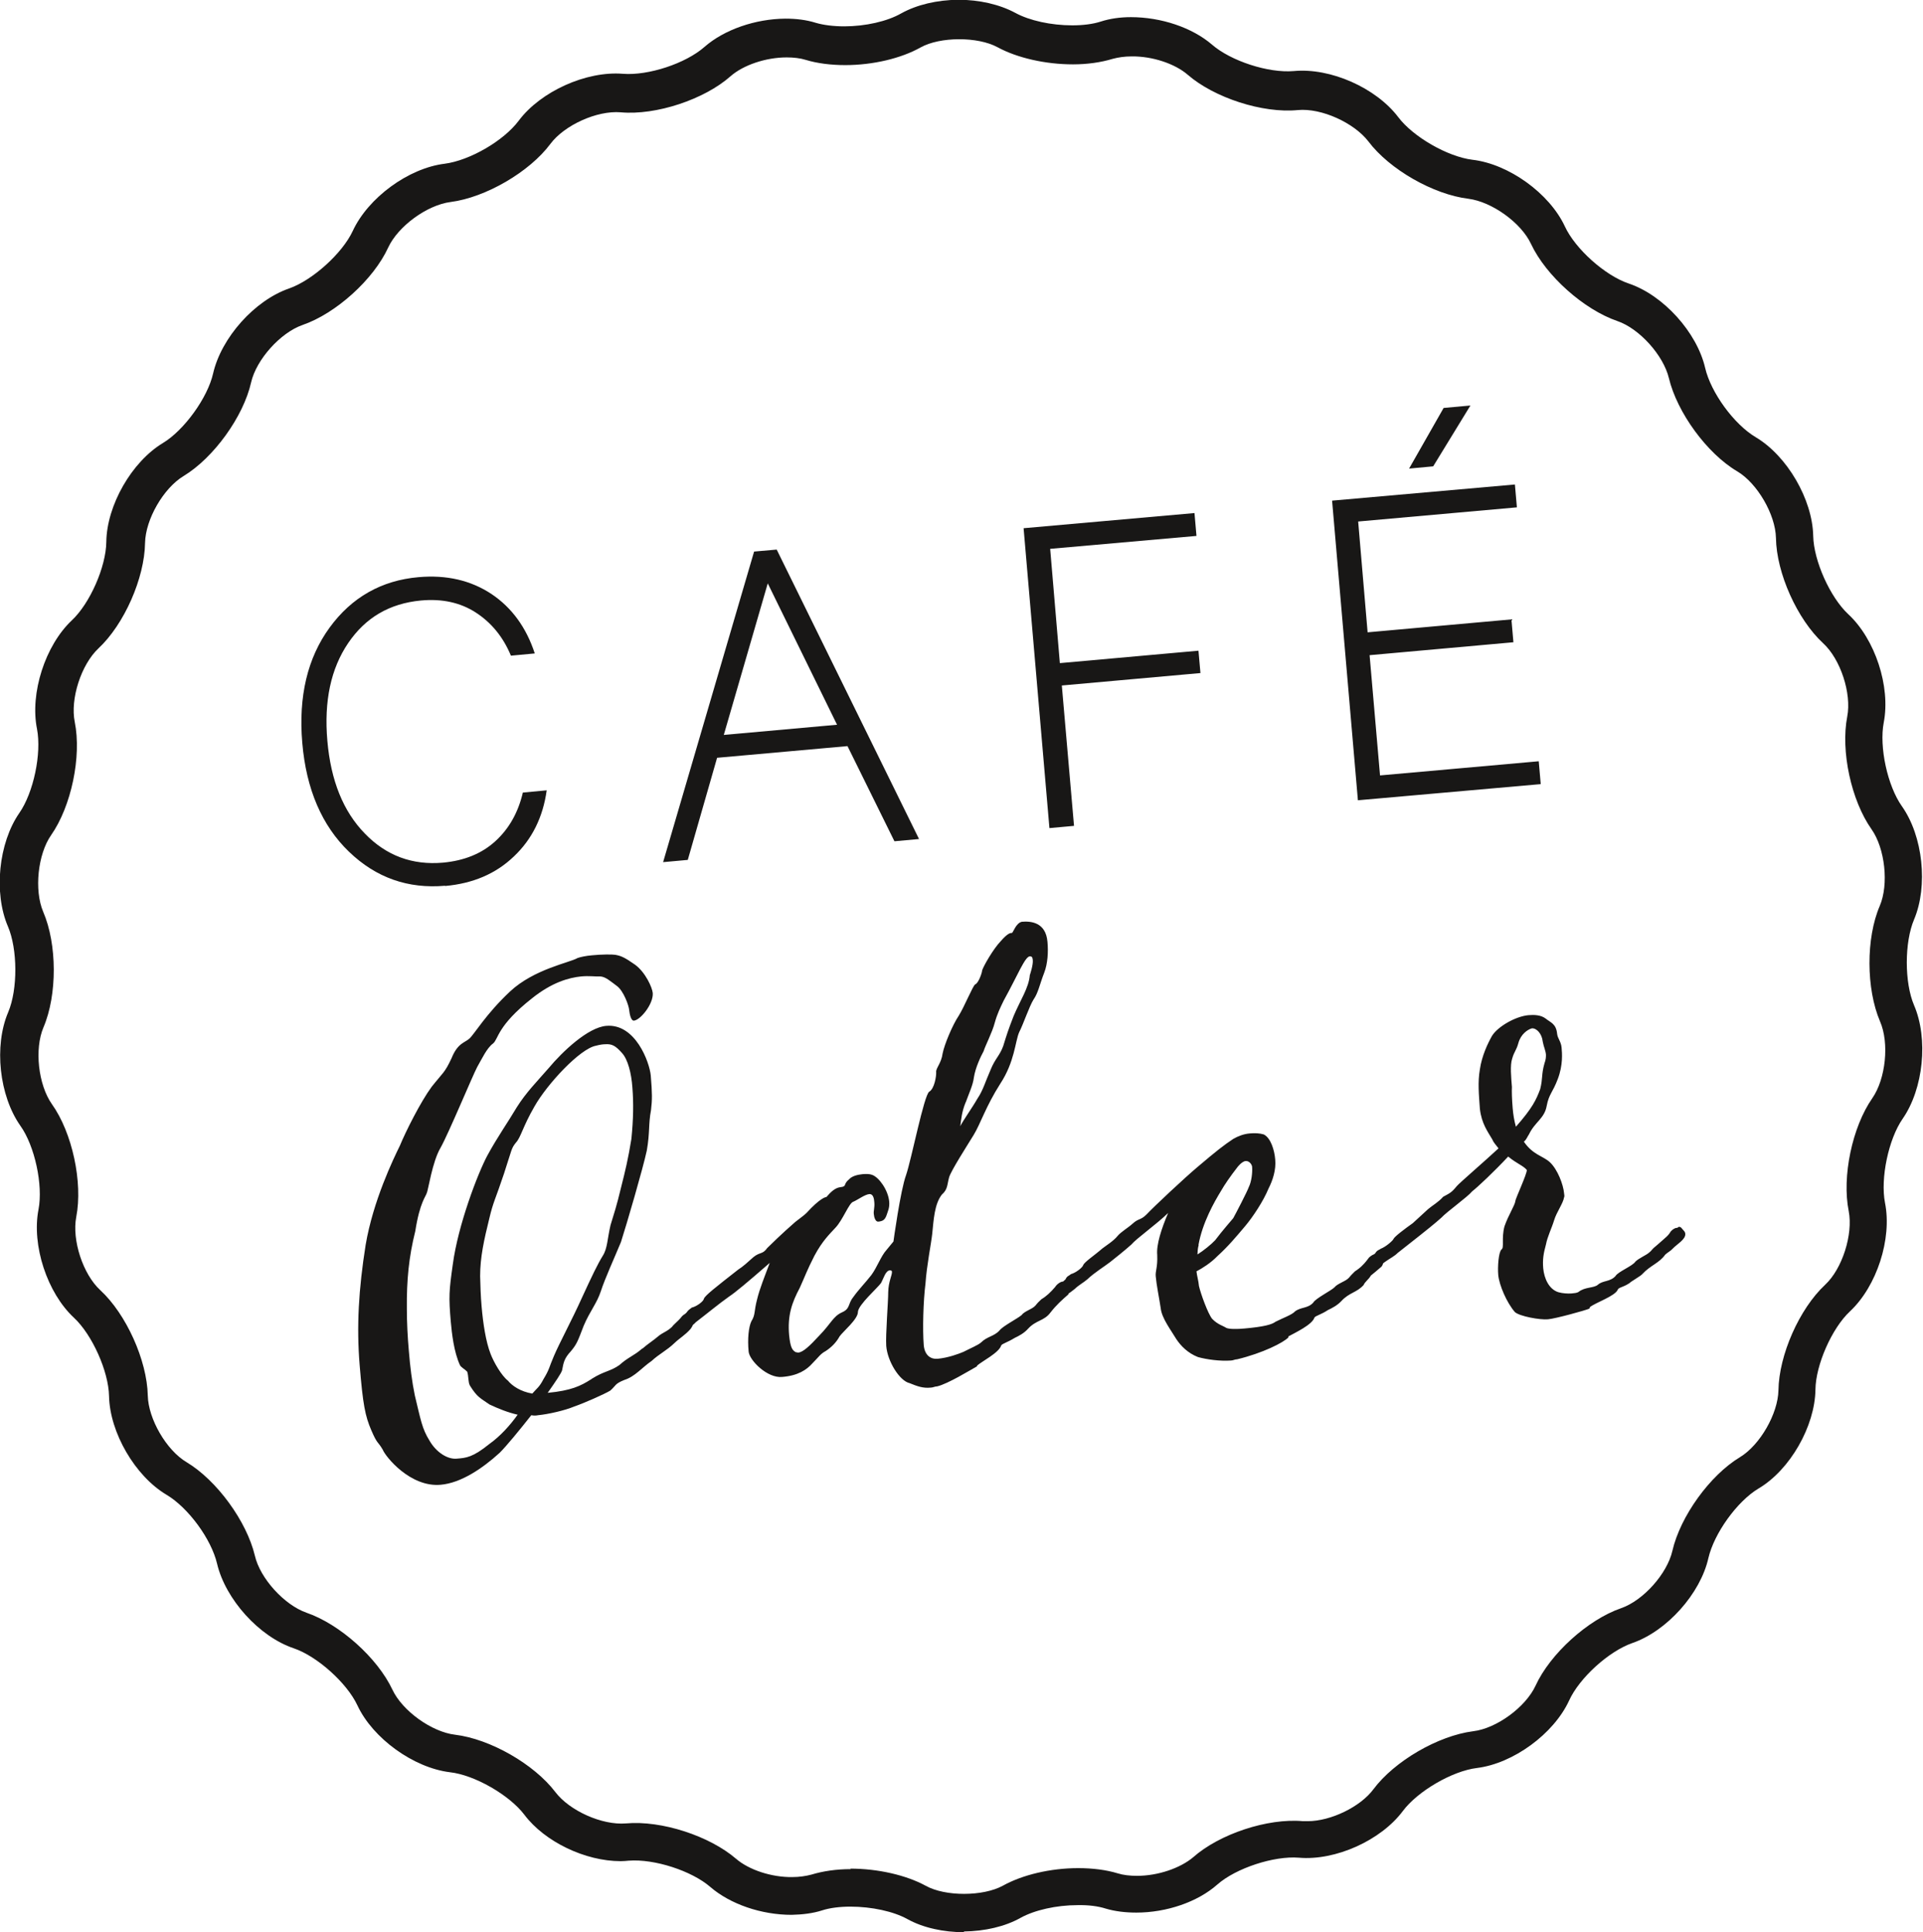 <?xml version="1.0" encoding="UTF-8"?><svg id="Ebene_2" xmlns="http://www.w3.org/2000/svg" viewBox="0 0 77.42 77.77"><defs><style>.cls-1{fill:#181716;stroke-width:0px;}</style></defs><g id="Ebene_1-2"><path class="cls-1" d="M34.23,75.21c1.11,0,2.25.26,3.04.69.79.44,2.31.43,3.1,0,.79-.44,1.92-.71,3.04-.71.58,0,1.13.07,1.59.21.22.07.49.1.78.1.84,0,1.74-.31,2.26-.75,1.05-.93,2.99-1.58,4.42-1.45.06,0,.12,0,.19,0,.93,0,2.12-.58,2.64-1.28.85-1.14,2.61-2.16,4.02-2.34.94-.11,2.11-.97,2.51-1.83.59-1.29,2.11-2.66,3.44-3.12.9-.31,1.86-1.39,2.07-2.31.32-1.39,1.51-3.04,2.72-3.77.81-.49,1.53-1.75,1.55-2.69.02-1.42.84-3.28,1.88-4.25.69-.64,1.13-2.03.95-2.96-.28-1.39.14-3.39.95-4.55.54-.78.69-2.22.31-3.09-.56-1.31-.57-3.35-.01-4.65.37-.87.21-2.31-.33-3.08-.82-1.16-1.25-3.15-.98-4.54.18-.93-.27-2.31-.97-2.95-1.04-.96-1.88-2.82-1.9-4.24-.02-.94-.75-2.2-1.56-2.68-1.22-.72-2.42-2.37-2.75-3.75-.22-.92-1.19-2-2.08-2.3-1.34-.46-2.87-1.82-3.47-3.1-.4-.86-1.58-1.7-2.52-1.82-1.41-.17-3.18-1.18-4.03-2.31-.57-.74-1.88-1.35-2.84-1.26-1.42.14-3.37-.5-4.43-1.42-.52-.45-1.43-.75-2.26-.74-.29,0-.55.04-.77.1-.46.14-1.01.22-1.59.22-1.11,0-2.25-.26-3.04-.69-.79-.43-2.31-.43-3.1.01-.78.44-1.92.71-3.03.71-.58,0-1.13-.07-1.59-.21-.22-.07-.49-.1-.77-.1-.84,0-1.75.31-2.26.76-1.05.93-3,1.58-4.42,1.45-.96-.08-2.27.52-2.83,1.27-.84,1.13-2.61,2.16-4.02,2.34-.94.12-2.11.97-2.51,1.83-.59,1.29-2.11,2.66-3.45,3.12-.89.31-1.86,1.39-2.07,2.31-.31,1.38-1.51,3.04-2.72,3.77-.81.49-1.53,1.74-1.55,2.69-.02,1.42-.84,3.28-1.88,4.25-.69.65-1.14,2.03-.95,2.96.28,1.39-.14,3.39-.95,4.55-.54.77-.69,2.22-.32,3.09.56,1.3.57,3.34.01,4.65-.37.87-.21,2.31.34,3.09.82,1.15,1.25,3.15.98,4.54-.18.93.27,2.31.97,2.95,1.04.96,1.88,2.82,1.91,4.24.02.94.75,2.2,1.56,2.68,1.22.73,2.42,2.38,2.75,3.76.21.92,1.19,1.99,2.08,2.3,1.34.46,2.86,1.82,3.46,3.1.4.85,1.58,1.7,2.52,1.81,1.41.17,3.18,1.18,4.04,2.31.57.75,1.88,1.34,2.84,1.26,1.44-.13,3.37.51,4.43,1.42.52.45,1.43.75,2.26.74.29,0,.55-.04.78-.1.46-.14,1-.22,1.58-.22M38.83,77.77c-.85,0-1.67-.18-2.3-.53-.56-.31-1.44-.5-2.29-.5-.43,0-.83.05-1.14.15-.37.12-.79.17-1.23.18-1.22,0-2.47-.43-3.27-1.12-.75-.65-2.25-1.14-3.29-1.06-.1.01-.21.02-.32.02-1.43,0-3.06-.78-3.88-1.87-.6-.79-2-1.6-3-1.71-1.46-.18-3.1-1.36-3.72-2.69-.42-.9-1.62-1.98-2.57-2.3-1.39-.47-2.74-1.97-3.08-3.4-.23-.99-1.16-2.26-2.04-2.78-1.26-.75-2.28-2.5-2.31-3.97-.02-1-.68-2.47-1.41-3.15-1.08-1-1.71-2.92-1.43-4.36.19-.98-.15-2.56-.73-3.37-.85-1.21-1.07-3.21-.49-4.57.39-.92.38-2.54-.01-3.45-.58-1.35-.38-3.36.46-4.57.57-.82.9-2.39.71-3.38-.29-1.44.33-3.36,1.4-4.37.73-.68,1.38-2.16,1.39-3.16.02-1.47,1.02-3.22,2.28-3.98.85-.51,1.8-1.82,2.02-2.8.33-1.44,1.67-2.94,3.06-3.42.94-.33,2.14-1.41,2.56-2.31.62-1.34,2.24-2.53,3.7-2.71,1.01-.13,2.38-.92,2.99-1.74.88-1.17,2.71-2,4.19-1.88,1.03.08,2.53-.42,3.28-1.08.8-.7,2.05-1.13,3.26-1.14.44,0,.85.05,1.23.17.31.09.71.14,1.14.14.85,0,1.73-.2,2.29-.52.63-.35,1.44-.54,2.3-.55.85,0,1.67.19,2.3.53.57.31,1.44.5,2.29.5.43,0,.83-.05,1.14-.15.37-.12.78-.18,1.22-.18,1.22,0,2.47.42,3.27,1.11.75.65,2.26,1.15,3.29,1.06,1.48-.14,3.31.68,4.2,1.85.6.8,2,1.6,2.99,1.72,1.46.17,3.1,1.35,3.72,2.68.42.91,1.62,1.98,2.57,2.3,1.4.47,2.75,1.97,3.08,3.4.23.99,1.16,2.27,2.04,2.79,1.26.75,2.28,2.5,2.31,3.97.02,1,.68,2.47,1.41,3.15,1.08,1,1.71,2.91,1.43,4.36-.19.98.15,2.55.73,3.37.85,1.2,1.06,3.21.49,4.56-.39.92-.39,2.54,0,3.45.58,1.35.38,3.36-.46,4.57-.57.82-.9,2.4-.71,3.38.29,1.45-.33,3.36-1.41,4.37-.73.68-1.38,2.16-1.39,3.15-.02,1.47-1.02,3.23-2.29,3.98-.87.52-1.79,1.81-2.02,2.8-.32,1.43-1.67,2.94-3.06,3.42-.95.33-2.14,1.41-2.55,2.32-.62,1.34-2.25,2.53-3.71,2.71-.99.12-2.38.93-2.98,1.73-.88,1.18-2.71,2.01-4.19,1.88-1-.08-2.53.42-3.28,1.08-.79.7-2.04,1.13-3.26,1.13-.44,0-.86-.05-1.23-.16-.31-.1-.71-.15-1.14-.14-.85,0-1.73.2-2.29.51-.62.35-1.44.54-2.29.55"/><path class="cls-1" d="M60.87,43.75c-.03-.38-.08-.88.01-1.14.08-.29.17-.33.25-.63.1-.36.37-.54.54-.59.19-.02.41.22.44.53.04.22.12.37.13.53,0,.09,0,.19-.06.35-.13.46-.06.58-.17,1.03-.16.43-.31.76-.98,1.52-.07-.25-.11-.5-.13-.75-.03-.35-.04-.69-.03-.85M64.01,52.61c.22-.18,1.01-.44,1.12-.7.04-.1.19-.08.48-.27,0-.03.46-.29.51-.36.32-.35.68-.44.92-.78.12-.11.21-.14.31-.25.16-.17.51-.36.5-.58,0-.1-.08-.15-.15-.24-.02-.03-.07-.06-.11-.05-.02,0-.04.04-.08.04-.09,0-.19.08-.25.15-.1.17-.16.2-.52.52-.31.25-.2.21-.34.32-.12.11-.42.23-.56.37-.1.17-.71.41-.8.58-.22.24-.51.17-.71.35-.16.14-.52.08-.78.29-.06.04-.17.05-.28.06-.15.01-.35,0-.53-.05-.38-.12-.57-.55-.61-.96-.03-.35.01-.6.11-.96.06-.32.23-.65.33-.98.1-.33.36-.67.4-.92.02-.03.01-.1,0-.16-.03-.35-.26-.96-.57-1.25-.28-.26-.68-.29-1.05-.83.1-.07.14-.2.21-.3.24-.5.62-.63.71-1.14.09-.48.24-.53.45-1.09.21-.56.17-1.03.15-1.25-.02-.25-.16-.37-.18-.56-.04-.41-.26-.45-.47-.62-.19-.14-.45-.15-.69-.13-.52.05-1.23.46-1.46.83-.17.3-.41.8-.49,1.35-.09.51-.04,1.02,0,1.59.07.6.32.92.5,1.23.03.09.13.21.25.36-.57.53-1.56,1.38-1.68,1.52-.22.27-.28.28-.55.43-.18.21-.45.36-.61.5l-.61.56c-.31.22-.74.54-.78.64-.02.06-.3.31-.51.39-.04.04-.15.05-.22.18-.14.14-.25.18-.24.31.01.16.15.27.28.26.09,0,.29-.18.35-.22.21-.15.37-.22.51-.36l.9-.71c.14-.11.63-.5.86-.71.22-.24,1.04-.82,1.24-1.06.23-.18.87-.78,1.45-1.4.35.29.6.36.75.54.01.16-.47,1.18-.46,1.25-.03.19-.28.56-.44,1.02-.13.49,0,.86-.12.93-.12.11-.16.71-.13,1.03.04.41.34,1.11.67,1.49.19.17,1.01.32,1.33.29.28-.02,1.52-.36,1.67-.43M48.25,50.11c.16-.9.64-1.74.91-2.18.13-.23.36-.57.68-.98.12-.14.22-.21.31-.22.15-.01.25.14.26.23.02.25-.03.61-.13.81-.07.2-.54,1.1-.63,1.26-.08.1-.42.48-.73.89-.16.17-.47.42-.71.57.01-.13,0-.19.05-.39M51.87,53.79c.27-.15.96-.47,1.05-.76.04-.07.27-.12.54-.3.17-.08.38-.19.54-.36.32-.35.62-.34.9-.65.05-.13.22-.24.29-.38,0,0,.31-.25.43-.36.02-.03.08-.1.07-.23,0-.06-.03-.12-.08-.21-.07-.06-.14-.08-.2-.08-.11.01-.21.08-.29.15-.02.03-.18.24-.26.31-.06.07-.2.18-.31.25-.26.25-.18.21-.3.31-.14.11-.42.2-.52.33-.14.14-.77.45-.86.62-.22.24-.49.17-.73.35-.12.14-.5.27-.79.42-.14.11-.46.2-1.24.27-.3.03-.65.03-.75-.03-.12-.08-.34-.13-.56-.36-.17-.21-.46-1.01-.53-1.32-.02-.22-.08-.4-.1-.59.23-.12.58-.34.84-.61.43-.39.74-.76,1.12-1.21.32-.38.74-1.02.94-1.51.17-.33.31-.76.27-1.17-.03-.38-.18-.87-.46-1.01-.16-.05-.36-.06-.57-.04-.24.02-.47.11-.66.22-.39.26-.66.47-1.45,1.14-.51.43-1.74,1.58-2.04,1.9-.24.24-.32.15-.56.37-.2.18-.47.33-.61.5-.16.2-.47.39-.61.5-.32.28-.72.54-.77.67-.03.1-.3.31-.49.36-.08.07-.17.08-.22.21-.14.14-.29.22-.28.34.01.16.18.27.33.26.07,0,.27-.18.33-.22.14-.14.35-.25.51-.39.26-.25.68-.51.9-.68.14-.11.63-.5.86-.71.2-.24,1.02-.82,1.48-1.27-.27.63-.48,1.28-.44,1.69.02.51-.08.64-.06.86.03.35.14.88.2,1.28.04.41.43.91.63,1.25.18.27.46.56.87.72.36.1.89.17,1.32.14.09,0,.17-.05.26-.05,1.03-.25,1.86-.67,2.06-.88M38.88,44.37c.14-.39.29-.69.33-1.01.06-.39.28-.85.39-1.05.07-.23.35-.76.45-1.15.1-.36.23-.62.36-.89.57-1.03.85-1.76,1.05-1.78.09,0,.11.05.12.15.02.19-.1.55-.12.61-.04.51-.39,1.02-.65,1.64-.23.59-.28.76-.42,1.21-.14.39-.33.51-.51.96-.22.5-.3.82-.53,1.16-.21.37-.58.88-.69,1.11.04-.29.06-.58.22-.97M39.33,54.97c.2-.18.89-.52.98-.82.04-.07.25-.12.54-.3.17-.08.38-.19.54-.37.32-.35.65-.31.9-.65.24-.31.48-.52.72-.73,0-.03.08-.1.07-.23,0-.06-.03-.12-.11-.21-.05-.06-.12-.09-.18-.08-.11.01-.25.12-.31.22-.18.21-.36.38-.55.49-.26.24-.18.21-.3.31-.14.11-.4.19-.5.33-.16.14-.77.45-.89.62-.22.24-.5.24-.74.48-.12.11-.42.23-.71.38-.19.08-.61.24-1.05.28-.24.02-.51-.11-.55-.55-.05-.63-.02-1.77.07-2.48.05-.73.23-1.61.27-1.99.06-.58.09-1.21.39-1.59.24-.21.21-.4.29-.69.07-.26.74-1.3.99-1.71.27-.44.49-1.15,1.07-2.06.58-.88.6-1.7.76-2.07.17-.33.41-1.05.58-1.32.19-.27.25-.62.43-1.08.14-.36.17-.84.13-1.25-.07-.79-.68-.83-1.03-.8-.24.05-.35.44-.4.45-.07,0-.17.01-.45.33-.3.31-.7,1.01-.75,1.18,0,.09-.15.52-.28.56-.1.07-.43.89-.66,1.26-.25.37-.58,1.16-.65,1.52-.05.39-.28.6-.26.75.01.16-.07.67-.28.79-.21.14-.71,2.7-.93,3.35-.23.62-.51,2.68-.51,2.68,0,0-.08.1-.28.34-.22.24-.38.7-.61,1.01-.24.31-.52.59-.73.89-.22.27-.11.46-.45.61-.36.16-.44.45-.92.94-.38.41-.64.66-.84.68-.04,0-.09-.02-.11-.02-.14-.08-.21-.2-.26-.68-.07-.79.11-1.31.43-1.91.24-.53.27-.66.59-1.29.32-.6.62-.88.84-1.12.3-.31.55-1,.72-1.05.19-.08.46-.29.65-.31.15-.01.19.17.2.33.02.22-.04.35-.02.48.01.13.07.31.18.3.17-.02.26-.06.33-.25.05-.16.13-.3.11-.55-.04-.47-.41-.98-.68-1.08-.14-.05-.27-.04-.4-.03-.19.02-.41.07-.53.2-.26.21-.08.29-.34.32-.22.02-.4.19-.58.4-.04,0-.26.05-.8.64-.1.1-.26.21-.45.36-.53.46-1.03.95-1.13,1.05-.19.27-.29.15-.56.37-.2.18-.43.39-.61.5-.92.72-1.33,1.04-1.38,1.17-.01.1-.28.31-.49.36-.08.07-.12.07-.22.21-.16.14-.27.21-.26.34.04.15.2.27.31.26.11,0,.31-.19.33-.22.47-.36.94-.75,1.35-1.04.23-.15.7-.54,1.63-1.35-.21.56-.41,1.05-.51,1.47-.13.49-.06.61-.23.88-.11.23-.16.71-.11,1.22.03.35.75,1.08,1.35,1.02.63-.05.98-.28,1.22-.55.24-.24.32-.38.53-.49.23-.15.43-.35.56-.59.14-.2.75-.7.74-.99.02-.29.79-.96.93-1.16.11-.2.18-.49.35-.51.07,0,.09.02.09.06.01.13-.14.39-.15.81,0,.41-.11,1.73-.08,2.17.05.63.54,1.41.94,1.5.32.13.54.21.85.18.09,0,.17-.05.26-.05.43-.1,1.34-.66,1.61-.81M20.45,55.57c-.26-.2-.57-.74-.7-1.08-.19-.49-.3-1.21-.36-1.9-.04-.44-.05-.88-.06-1.23,0-.76.16-1.47.37-2.32.16-.68.24-.75.59-1.8.33-1.01.29-1.01.48-1.25.2-.21.27-.63.75-1.46.51-.9,1.83-2.32,2.47-2.44.15-.04.28-.06.37-.06.28-.02.42.06.68.35.24.26.38.82.42,1.39.05.63.04,1.27-.04,2.07-.13.8-.24,1.26-.42,1.97-.18.75-.28,1.04-.42,1.5-.13.55-.12.93-.31,1.23-.21.34-.43.8-.84,1.69-.4.89-.91,1.83-1.13,2.35-.2.46-.17.52-.42.93-.17.33-.27.37-.45.58-.47-.08-.81-.31-.98-.52M25.84,54.29c-.32.28-.56.34-.9.65-.37.26-.61.24-1.09.54-.02,0-.04.04-.06.04-.41.26-.79.45-1.74.54.31-.44.56-.81.58-.91.06-.32.09-.48.35-.76.26-.31.29-.44.52-1.03.25-.59.53-.9.69-1.39.17-.52.52-1.28.81-1.98.24-.75.88-2.94,1.04-3.68.13-.74.06-1.05.17-1.63.05-.42.05-.67-.01-1.39-.05-.54-.62-2.1-1.79-2-.74.06-1.77,1.04-2.32,1.7-.48.55-.9.97-1.28,1.57-.38.64-.77,1.18-1.19,1.95-.39.73-1.18,2.8-1.39,4.38-.15,1.06-.17,1.29-.08,2.32.04.44.12,1.2.37,1.74.05.09.21.17.29.26.06.18.03.41.11.56.3.48.42.5.79.76.34.16.73.32,1.13.41-.29.41-.69.86-1.14,1.18-.67.54-.93.56-1.32.59-.35.03-.81-.24-1.09-.73-.3-.48-.35-.83-.59-1.82-.11-.53-.19-1.16-.24-1.79-.05-.57-.08-1.14-.08-1.71-.01-1.14.08-2.07.34-3.11.18-1.16.43-1.4.46-1.53.06-.1.22-1.26.56-1.83.32-.57,1.28-2.88,1.47-3.24.19-.33.39-.77.64-.95.22-.18.16-.71,1.57-1.82.8-.64,1.48-.83,1.98-.88.32-.03.55.01.76,0,.22.01.41.19.67.38.28.2.49.81.5.97.02.19.08.44.19.43.26-.02.79-.67.76-1.11-.02-.22-.29-.83-.71-1.14-.44-.31-.58-.36-.8-.4-.11-.02-.55-.02-.94.02-.24.02-.47.07-.58.11-.29.18-1.75.44-2.72,1.35-.97.91-1.43,1.71-1.63,1.89-.18.17-.47.17-.72.79-.28.6-.34.57-.8,1.15-.45.61-1.05,1.81-1.28,2.37-.26.53-1.08,2.22-1.38,4-.28,1.77-.37,3.27-.24,4.84.13,1.58.22,2.04.47,2.62.25.58.25.42.46.78.11.28,1.11,1.52,2.33,1.41.82-.07,1.69-.66,2.38-1.29.28-.28.78-.89,1.27-1.51.09.02.18.02.28,0,.41-.04,1.07-.19,1.45-.35.38-.13,1.2-.49,1.45-.64.24-.21.17-.27.57-.43.42-.13.72-.51,1.09-.76.3-.28.62-.43.92-.72.22-.21.43-.32.65-.57.08-.1.13-.23.15-.33,0-.06-.01-.16-.06-.22-.05-.06-.14-.08-.27-.07-.11.04-.17.11-.22.18-.08.1-.3.28-.34.35-.22.21-.37.22-.58.4-.12.11-.45.33-.59.46"/><path class="cls-1" d="M54.67,32.21l7.36-.65-.08-.92-6.39.57-.42-4.84,5.79-.52-.08-.92-5.79.52-.38-4.46,6.39-.57-.08-.92-7.36.65,1.04,12.07ZM59.2,16.32l-1.08.1-1.39,2.44.97-.09,1.5-2.45ZM42.75,27.59l5.58-.5-.08-.9-5.58.5-.39-4.6,5.89-.52-.08-.92-6.88.61,1.04,12.07.99-.09-.49-5.64ZM33.7,29.17l-4.56.41,1.77-6.1,2.79,5.69ZM26.7,34.7l.99-.09,1.18-4.11,5.25-.47,1.89,3.83.99-.09-5.73-11.65-.91.08-3.66,12.49ZM17.92,35.66c1.12-.1,2.04-.49,2.77-1.19.73-.69,1.17-1.58,1.32-2.66l-.96.09c-.19.81-.56,1.46-1.11,1.96-.55.5-1.25.78-2.1.86-1.24.11-2.29-.28-3.15-1.17-.87-.89-1.37-2.13-1.51-3.73-.14-1.6.14-2.91.84-3.94.7-1.03,1.67-1.59,2.92-1.71.85-.08,1.59.08,2.21.48s1.1.97,1.42,1.74l.96-.09c-.34-1.04-.92-1.84-1.74-2.39-.83-.55-1.81-.78-2.94-.68-1.49.13-2.69.81-3.58,2.03-.89,1.22-1.26,2.77-1.1,4.64.16,1.87.79,3.33,1.88,4.38,1.09,1.05,2.38,1.5,3.87,1.37"/></g></svg>